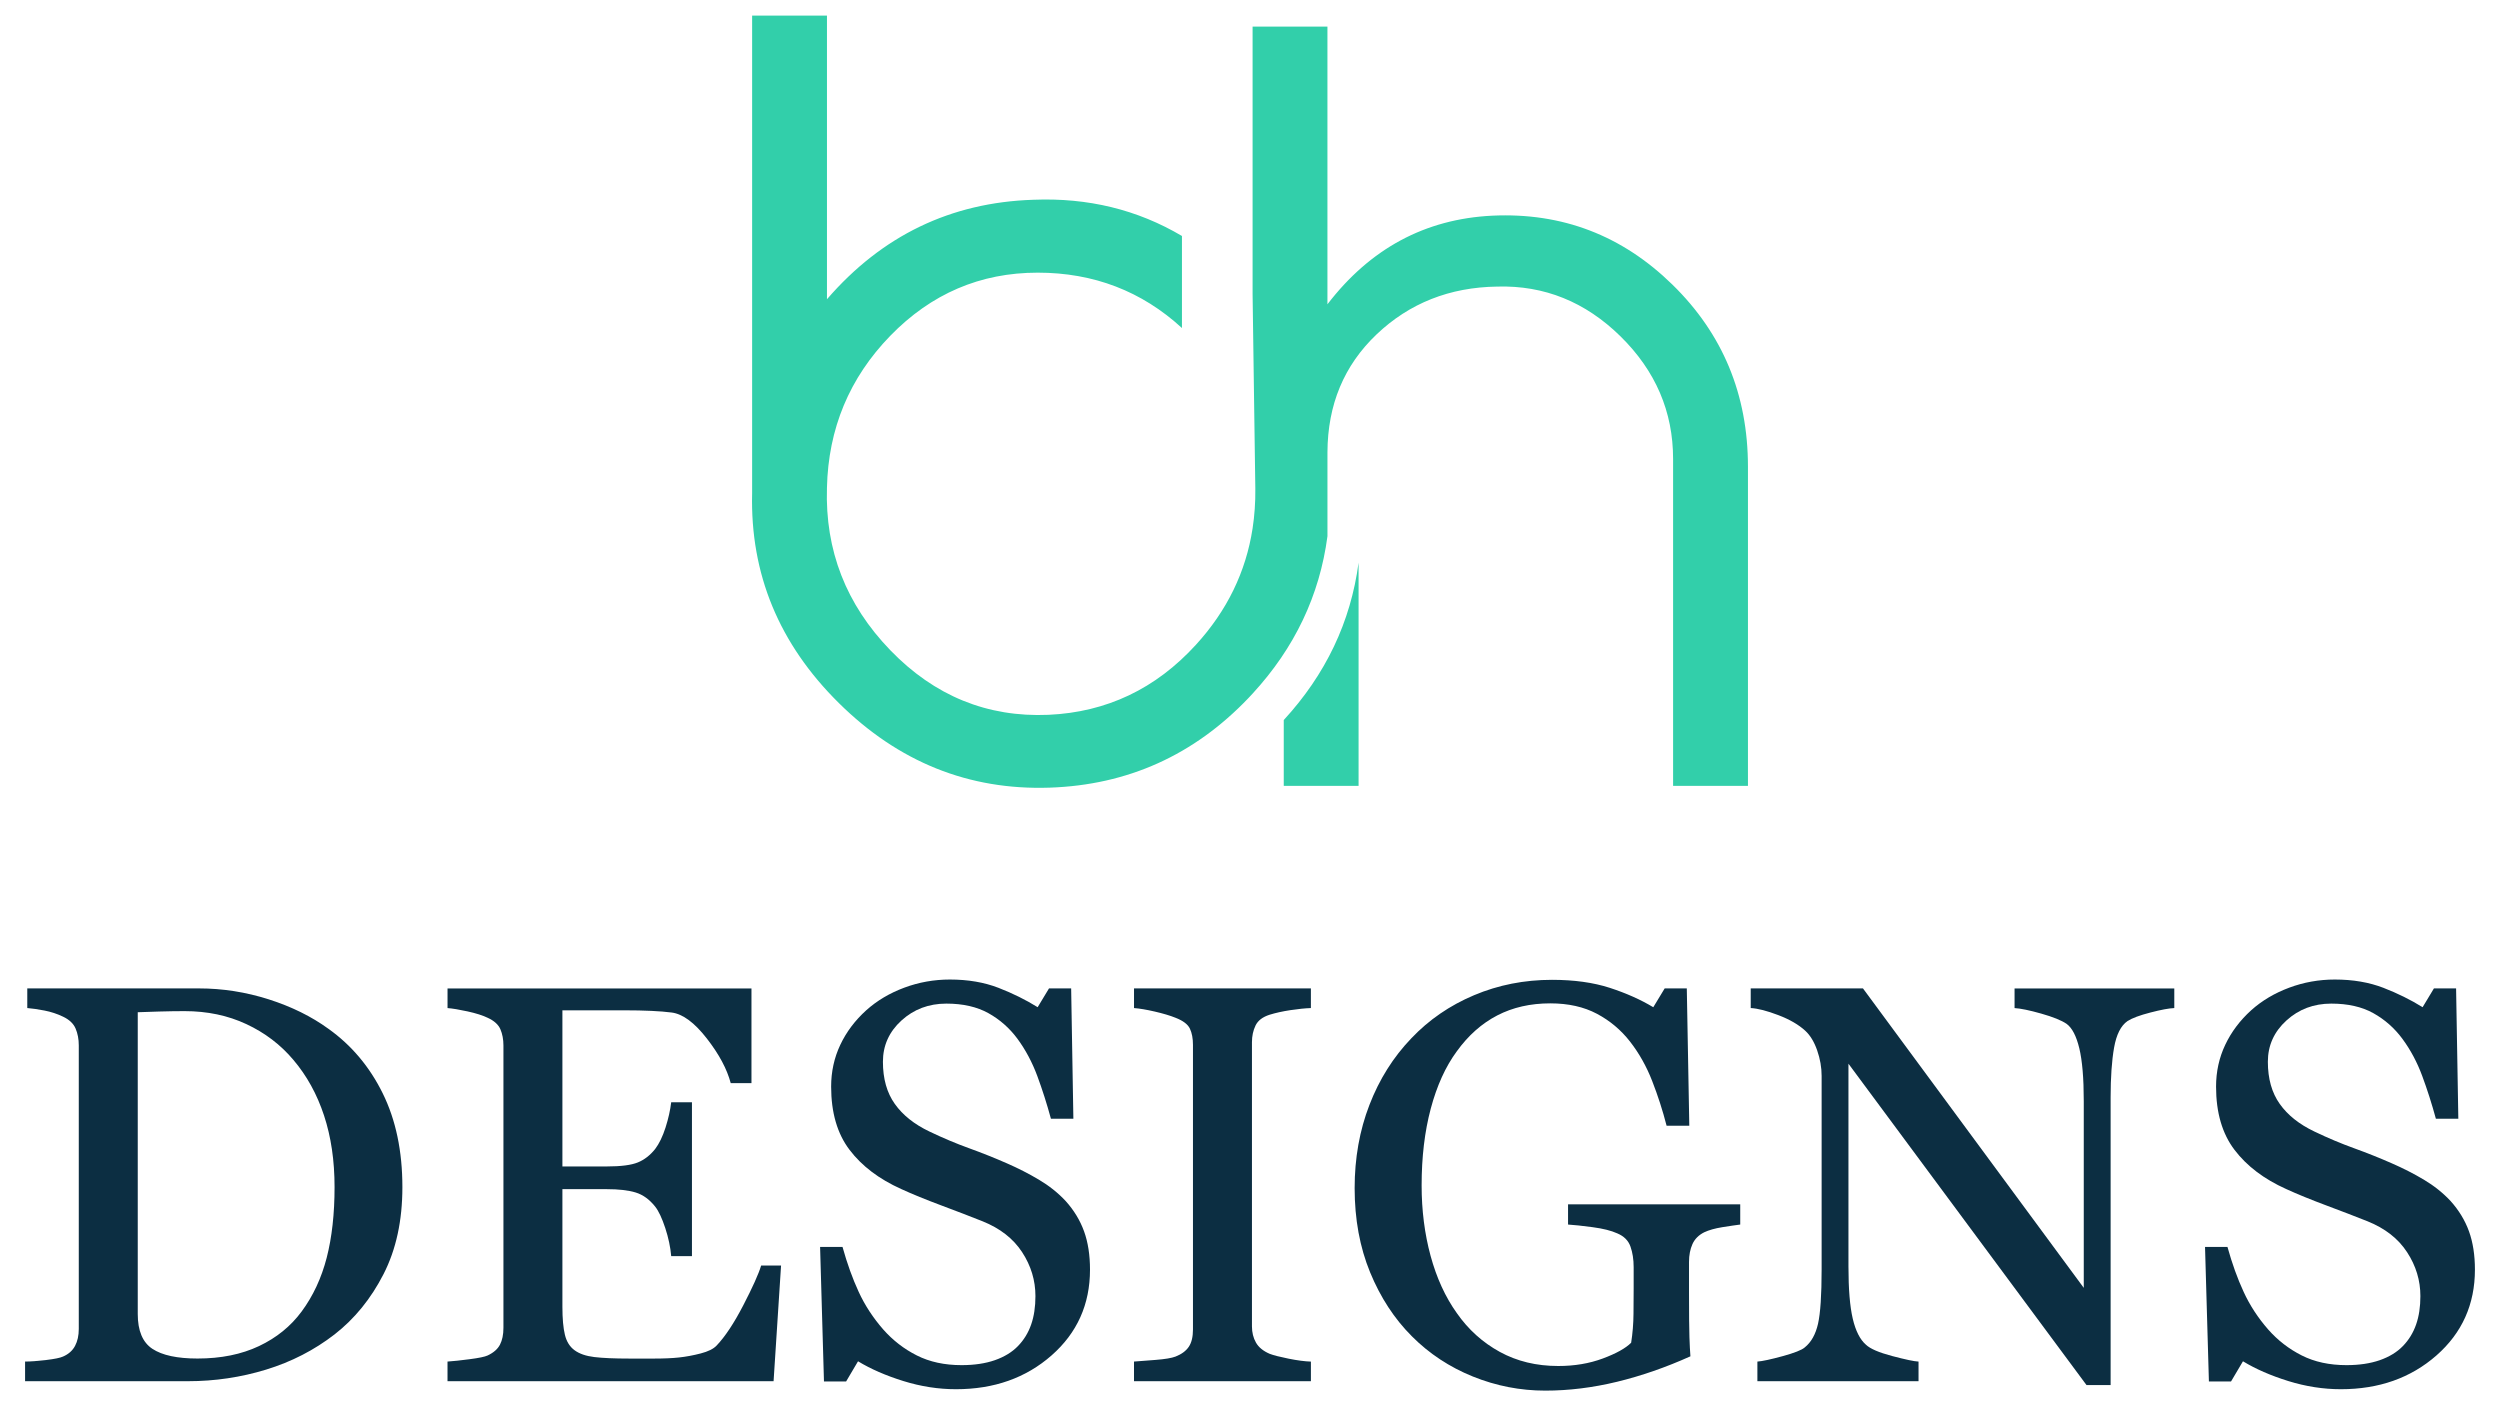 <?xml version="1.0" encoding="utf-8"?>
<!-- Generator: Adobe Illustrator 16.0.0, SVG Export Plug-In . SVG Version: 6.00 Build 0)  -->
<!DOCTYPE svg PUBLIC "-//W3C//DTD SVG 1.1//EN" "http://www.w3.org/Graphics/SVG/1.1/DTD/svg11.dtd">
<svg version="1.1" id="Calque_1" xmlns="http://www.w3.org/2000/svg" xmlns:xlink="http://www.w3.org/1999/xlink" x="0px" y="0px"
	 width="160px" height="90px" viewBox="0 0 160 90" enable-background="new 0 0 160 90" xml:space="preserve">
<g>
	<g>
		<path fill="#0C2E42" d="M25.753,75.979c0,2.139-0.402,3.992-1.206,5.563c-0.803,1.57-1.848,2.858-3.136,3.861
			c-1.299,1.004-2.758,1.754-4.375,2.25s-3.29,0.744-5.014,0.744H1.605v-1.257c0.343,0,0.789-0.033,1.338-0.098
			s0.912-0.14,1.089-0.222c0.354-0.153,0.611-0.381,0.771-0.683c0.16-0.301,0.239-0.664,0.239-1.09V66.908
			c0-0.401-0.068-0.762-0.204-1.081c-0.136-0.319-0.405-0.573-0.807-0.762c-0.366-0.177-0.762-0.308-1.187-0.391
			c-0.425-0.082-0.791-0.135-1.098-0.159v-1.257h10.984c1.512,0,3,0.233,4.464,0.699c1.464,0.467,2.74,1.096,3.827,1.887
			c1.476,1.052,2.633,2.427,3.472,4.127C25.333,71.674,25.753,73.675,25.753,75.979z M21.412,75.97c0-1.688-0.224-3.213-0.673-4.576
			c-0.449-1.363-1.104-2.552-1.967-3.567c-0.815-0.967-1.815-1.728-3.003-2.283c-1.187-0.556-2.506-0.832-3.959-0.832
			c-0.485,0-1.031,0.009-1.639,0.026c-0.608,0.018-1.06,0.033-1.355,0.045v19.313c0,1.074,0.313,1.817,0.939,2.23
			c0.626,0.413,1.588,0.62,2.888,0.62c1.5,0,2.812-0.266,3.934-0.797c1.122-0.531,2.031-1.269,2.728-2.213
			c0.732-0.991,1.267-2.139,1.604-3.442C21.244,79.188,21.412,77.682,21.412,75.97z"/>
		<path fill="#0C2E42" d="M49.988,80.992l-0.479,7.405H28.641v-1.257c0.354-0.023,0.826-0.073,1.417-0.151
			c0.59-0.077,0.974-0.156,1.151-0.239c0.378-0.177,0.641-0.407,0.789-0.691c0.146-0.282,0.222-0.643,0.222-1.08v-18.07
			c0-0.39-0.066-0.735-0.195-1.037c-0.131-0.301-0.402-0.546-0.815-0.734c-0.319-0.154-0.748-0.29-1.284-0.408
			c-0.538-0.118-0.966-0.188-1.284-0.213v-1.257h19.452v6.059h-1.328c-0.237-0.898-0.747-1.852-1.533-2.861
			s-1.533-1.563-2.241-1.656c-0.367-0.048-0.803-0.083-1.311-0.106c-0.508-0.024-1.087-0.036-1.735-0.036h-3.952v9.993h2.836
			c0.909,0,1.573-0.086,1.992-0.258c0.419-0.171,0.788-0.458,1.108-0.859c0.259-0.342,0.48-0.8,0.664-1.372
			c0.182-0.572,0.303-1.113,0.363-1.621h1.328v9.85h-1.328c-0.048-0.566-0.174-1.166-0.38-1.798
			c-0.209-0.632-0.423-1.09-0.647-1.373c-0.367-0.461-0.784-0.762-1.249-0.903c-0.467-0.143-1.085-0.213-1.851-0.213h-2.836v7.535
			c0,0.755,0.054,1.35,0.16,1.786c0.106,0.437,0.313,0.767,0.62,0.99c0.307,0.225,0.726,0.369,1.258,0.434
			c0.531,0.064,1.286,0.098,2.267,0.098c0.389,0,0.903,0,1.542,0c0.637,0,1.173-0.023,1.611-0.07
			c0.448-0.048,0.912-0.134,1.391-0.258c0.479-0.124,0.818-0.292,1.019-0.505c0.542-0.567,1.112-1.427,1.708-2.577
			c0.596-1.152,0.979-1.999,1.143-2.543H49.988z"/>
		<path fill="#0C2E42" d="M68.201,76.864c0.532,0.591,0.924,1.238,1.178,1.939c0.254,0.703,0.381,1.521,0.381,2.454
			c0,2.221-0.822,4.051-2.463,5.492c-1.642,1.44-3.679,2.161-6.112,2.161c-1.122,0-2.244-0.174-3.365-0.522
			c-1.123-0.349-2.091-0.771-2.906-1.266l-0.763,1.292h-1.417l-0.248-8.61h1.435c0.296,1.064,0.641,2.022,1.037,2.88
			c0.395,0.856,0.918,1.656,1.568,2.4c0.614,0.696,1.331,1.252,2.152,1.665c0.821,0.414,1.774,0.62,2.861,0.62
			c0.815,0,1.526-0.106,2.135-0.318c0.608-0.214,1.101-0.515,1.479-0.906c0.378-0.39,0.658-0.849,0.841-1.375
			c0.183-0.525,0.274-1.132,0.274-1.818c0-1.005-0.283-1.941-0.851-2.812c-0.566-0.869-1.411-1.527-2.533-1.978
			c-0.768-0.306-1.648-0.644-2.64-1.015c-0.992-0.37-1.849-0.721-2.568-1.05c-1.417-0.637-2.52-1.473-3.304-2.507
			c-0.786-1.032-1.179-2.382-1.179-4.046c0-0.957,0.195-1.849,0.585-2.674c0.39-0.827,0.945-1.565,1.665-2.215
			c0.686-0.615,1.494-1.095,2.428-1.443c0.933-0.348,1.907-0.522,2.923-0.522c1.158,0,2.194,0.177,3.109,0.531
			c0.915,0.355,1.75,0.769,2.507,1.24l0.727-1.204h1.417l0.142,8.344h-1.436c-0.26-0.956-0.552-1.871-0.876-2.746
			c-0.325-0.873-0.747-1.665-1.267-2.373c-0.508-0.686-1.128-1.232-1.86-1.64c-0.733-0.407-1.629-0.611-2.692-0.611
			c-1.123,0-2.08,0.36-2.871,1.081c-0.792,0.721-1.187,1.601-1.187,2.64c0,1.087,0.253,1.987,0.762,2.701
			c0.508,0.715,1.246,1.303,2.214,1.764c0.862,0.413,1.709,0.77,2.542,1.071c0.832,0.301,1.638,0.623,2.418,0.966
			c0.708,0.308,1.391,0.656,2.046,1.046C67.147,75.89,67.716,76.344,68.201,76.864z"/>
		<path fill="#0C2E42" d="M83.896,88.397h-11.32v-1.257c0.318-0.023,0.78-0.06,1.382-0.106c0.602-0.048,1.027-0.118,1.275-0.213
			c0.39-0.153,0.673-0.363,0.851-0.629s0.266-0.636,0.266-1.107V66.872c0-0.413-0.065-0.759-0.195-1.035
			c-0.129-0.278-0.437-0.512-0.921-0.7c-0.354-0.143-0.8-0.275-1.337-0.399c-0.538-0.124-0.978-0.197-1.32-0.222v-1.257h11.32v1.257
			c-0.365,0.013-0.803,0.056-1.311,0.133c-0.506,0.077-0.95,0.175-1.328,0.293c-0.449,0.142-0.75,0.372-0.904,0.691
			c-0.153,0.318-0.229,0.673-0.229,1.063V84.89c0,0.39,0.085,0.735,0.257,1.037c0.171,0.301,0.463,0.539,0.877,0.717
			c0.248,0.095,0.652,0.198,1.213,0.311c0.561,0.113,1.037,0.175,1.426,0.187V88.397z"/>
		<path fill="#0C2E42" d="M111.375,78.371c-0.283,0.035-0.664,0.092-1.143,0.168c-0.479,0.077-0.865,0.187-1.162,0.327
			c-0.354,0.177-0.604,0.428-0.752,0.753c-0.146,0.324-0.221,0.706-0.221,1.144v1.947c0,1.419,0.01,2.375,0.027,2.871
			s0.037,0.903,0.063,1.223c-1.572,0.708-3.137,1.251-4.697,1.63C101.934,88.811,100.402,89,98.902,89
			c-1.605,0-3.152-0.302-4.641-0.904c-1.488-0.602-2.789-1.458-3.898-2.571c-1.123-1.121-2.014-2.487-2.676-4.094
			c-0.66-1.607-0.99-3.403-0.99-5.391c0-1.914,0.314-3.689,0.947-5.326c0.631-1.637,1.525-3.059,2.684-4.265
			c1.121-1.182,2.459-2.101,4.012-2.756c1.555-0.656,3.215-0.984,4.988-0.984c1.416,0,2.65,0.172,3.703,0.514
			c1.051,0.343,1.979,0.757,2.779,1.24l0.729-1.204h1.416l0.16,8.787h-1.453c-0.248-0.969-0.557-1.923-0.922-2.861
			c-0.365-0.939-0.84-1.781-1.418-2.524c-0.58-0.744-1.287-1.338-2.121-1.78c-0.834-0.443-1.83-0.666-2.988-0.666
			c-1.266,0-2.395,0.258-3.387,0.771c-0.994,0.515-1.857,1.281-2.59,2.297c-0.723,0.98-1.277,2.205-1.668,3.67
			c-0.391,1.467-0.584,3.104-0.584,4.911c0,1.596,0.191,3.1,0.574,4.513c0.385,1.412,0.943,2.633,1.678,3.661
			c0.734,1.052,1.65,1.879,2.75,2.482s2.346,0.904,3.742,0.904c1.041,0,1.99-0.16,2.848-0.479s1.463-0.655,1.818-1.01
			c0.096-0.614,0.145-1.235,0.15-1.86c0.006-0.626,0.01-1.157,0.01-1.595v-1.382c0-0.496-0.068-0.936-0.205-1.32
			c-0.135-0.384-0.416-0.664-0.842-0.842c-0.389-0.177-0.916-0.309-1.584-0.397s-1.189-0.146-1.568-0.168v-1.294h11.02V78.371z"/>
		<path fill="#0C2E42" d="M139.154,64.516c-0.332,0.013-0.84,0.106-1.523,0.284c-0.686,0.177-1.176,0.359-1.471,0.549
			c-0.426,0.296-0.711,0.862-0.859,1.7c-0.148,0.84-0.221,1.902-0.221,3.188v18.408h-1.543l-15.236-20.569v12.97
			c0,1.452,0.092,2.569,0.275,3.349s0.463,1.334,0.842,1.664c0.271,0.261,0.832,0.503,1.684,0.728
			c0.85,0.224,1.41,0.343,1.684,0.354v1.257h-10.313v-1.257c0.318-0.023,0.857-0.14,1.613-0.346
			c0.754-0.207,1.229-0.394,1.416-0.559c0.414-0.331,0.697-0.836,0.852-1.515c0.152-0.679,0.23-1.84,0.23-3.481V68.856
			c0-0.543-0.096-1.087-0.285-1.631c-0.188-0.541-0.441-0.961-0.762-1.257c-0.424-0.39-1-0.724-1.727-1.001
			s-1.314-0.428-1.764-0.452v-1.257h7.184l14.131,19.165V70.468c0-1.464-0.096-2.589-0.285-3.375
			c-0.189-0.784-0.459-1.308-0.814-1.567c-0.33-0.224-0.869-0.442-1.621-0.655c-0.75-0.213-1.32-0.33-1.709-0.354v-1.257h10.223
			V64.516z"/>
		<path fill="#0C2E42" d="M156.836,76.864c0.531,0.591,0.924,1.238,1.178,1.939c0.254,0.703,0.381,1.521,0.381,2.454
			c0,2.221-0.822,4.051-2.463,5.492c-1.643,1.44-3.68,2.161-6.113,2.161c-1.121,0-2.244-0.174-3.365-0.522s-2.09-0.771-2.904-1.266
			l-0.764,1.292h-1.416l-0.248-8.61h1.436c0.295,1.064,0.639,2.022,1.037,2.88c0.393,0.856,0.916,1.656,1.566,2.4
			c0.613,0.696,1.332,1.252,2.152,1.665c0.82,0.414,1.775,0.62,2.861,0.62c0.814,0,1.525-0.106,2.135-0.318
			c0.607-0.214,1.102-0.515,1.479-0.906c0.379-0.39,0.658-0.849,0.842-1.375c0.184-0.525,0.275-1.132,0.275-1.818
			c0-1.005-0.283-1.941-0.852-2.812c-0.566-0.869-1.41-1.527-2.531-1.978c-0.77-0.306-1.648-0.644-2.641-1.015
			c-0.992-0.37-1.85-0.721-2.568-1.05c-1.418-0.637-2.52-1.473-3.305-2.507c-0.785-1.032-1.18-2.382-1.18-4.046
			c0-0.957,0.195-1.849,0.586-2.674c0.391-0.827,0.945-1.565,1.664-2.215c0.686-0.615,1.496-1.095,2.43-1.443
			c0.932-0.348,1.906-0.522,2.922-0.522c1.156,0,2.193,0.177,3.109,0.531c0.914,0.355,1.75,0.769,2.508,1.24l0.725-1.204h1.418
			l0.143,8.344h-1.436c-0.26-0.956-0.553-1.871-0.877-2.746c-0.324-0.873-0.746-1.665-1.268-2.373
			c-0.508-0.686-1.127-1.232-1.859-1.64s-1.631-0.611-2.691-0.611c-1.123,0-2.08,0.36-2.871,1.081
			c-0.793,0.721-1.188,1.601-1.188,2.64c0,1.087,0.254,1.987,0.762,2.701c0.508,0.715,1.246,1.303,2.215,1.764
			c0.861,0.413,1.709,0.77,2.543,1.071c0.832,0.301,1.637,0.623,2.416,0.966c0.709,0.308,1.393,0.656,2.049,1.046
			C155.781,75.89,156.35,76.344,156.836,76.864z"/>
	</g>
	<g>
		<path fill="#32CFAA" d="M82.16,50.295h4.789V36.011c-0.504,3.792-2.102,7.149-4.789,10.072V50.295z"/>
		<path fill="#32CFAA" d="M111.869,29.876v20.419h-4.791V29.371c0-3.026-1.123-5.641-3.369-7.848
			c-2.246-2.205-4.873-3.267-7.881-3.182c-3.051,0.042-5.627,1.063-7.725,3.058c-2.088,1.986-3.135,4.503-3.146,7.55
			c0,0.016,0,0.028,0,0.043v5.325c-0.502,3.792-2.1,7.15-4.79,10.073c-0.087,0.096-0.176,0.19-0.266,0.285
			c-3.488,3.655-7.731,5.567-12.732,5.735c-5.167,0.169-9.664-1.638-13.487-5.42c-3.824-3.782-5.672-8.256-5.546-13.424V1h4.79
			v18.151c3.523-4.076,7.926-6.197,13.209-6.366c3.492-0.142,6.662,0.632,9.51,2.318v5.891c-2.573-2.362-5.651-3.544-9.233-3.544
			c-3.673,0-6.818,1.348-9.435,4.042c-2.617,2.694-3.967,5.938-4.052,9.727c-0.125,4.002,1.224,7.465,4.052,10.392
			s6.205,4.306,10.13,4.137c3.714-0.168,6.859-1.663,9.434-4.484c1.99-2.181,3.198-4.664,3.625-7.449
			c0.125-0.818,0.184-1.661,0.175-2.53c-0.016-0.687-0.175-12.441-0.175-12.441V1.703h4.79v17.772
			c2.738-3.569,6.254-5.46,10.549-5.672c4.465-0.21,8.307,1.26,11.529,4.412C110.258,21.366,111.869,25.253,111.869,29.876z"/>
	</g>
</g>
</svg>
